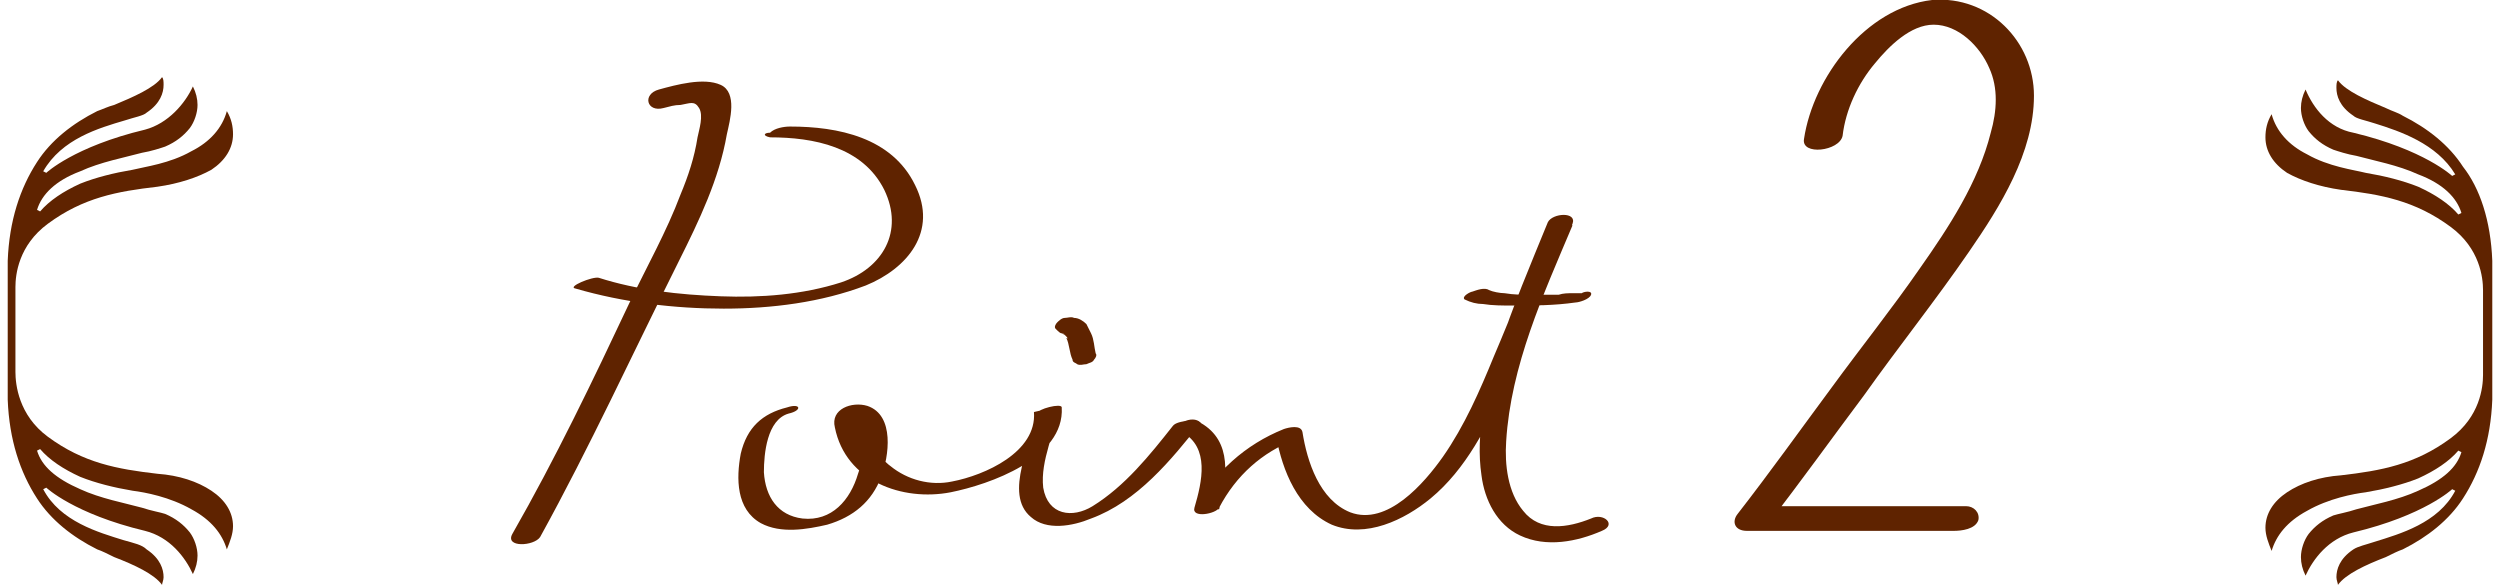 <?xml version="1.0" encoding="utf-8"?>
<!-- Generator: Adobe Illustrator 24.3.0, SVG Export Plug-In . SVG Version: 6.00 Build 0)  -->
<svg version="1.1" id="レイヤー_1" xmlns="http://www.w3.org/2000/svg" xmlns:xlink="http://www.w3.org/1999/xlink" x="0px"
	 y="0px" viewBox="0 0 162 38" style="enable-background:new 0 0 162 38;" xml:space="preserve">
<style type="text/css">
	.st0{fill:#5F2300;}
</style>
<g>
	<g>
		<path class="st0" d="M161.5,16.9v9c-0.1,2.6-0.8,4.7-1.9,6.4c-0.9,1.4-2.3,2.5-3.9,3.3c-0.3,0.1-0.7,0.3-1.1,0.5
			c-1.3,0.5-2.6,1.1-3.1,1.8c0-0.1-0.1-0.3-0.1-0.5c0-0.5,0.2-1.2,1.1-1.8c0.3-0.2,0.8-0.3,1.4-0.5c1.6-0.5,4.1-1.2,5.2-3.3
			l-0.2-0.1c0,0-1.8,1.7-6.4,2.8c-1.6,0.4-2.6,1.7-3.1,2.8c-0.2-0.4-0.3-0.8-0.3-1.2c0-0.5,0.2-1.1,0.5-1.5c0.4-0.5,0.9-0.9,1.6-1.2
			c0.3-0.1,0.9-0.2,1.5-0.4c1.1-0.3,2.7-0.6,4-1.2c1.6-0.7,2.5-1.5,2.8-2.5l-0.2-0.1c-0.6,0.7-1.5,1.3-2.6,1.8
			c-1,0.4-2.2,0.7-3.4,0.9c-0.8,0.1-2.4,0.4-3.8,1.2c-1.3,0.7-2,1.6-2.3,2.6c-0.2-0.5-0.4-1-0.4-1.5c0-0.9,0.5-1.7,1.4-2.3
			c0.9-0.6,2.1-1,3.5-1.1c2.6-0.3,4.8-0.7,7.1-2.4c1.9-1.4,2.1-3.3,2.1-4.1c0-0.2,0-0.3,0-0.3c0,0,0-5,0-5.2c0-0.8-0.2-2.7-2.1-4.1
			c-2.3-1.7-4.5-2.1-7.1-2.4c-1.4-0.2-2.6-0.6-3.5-1.1c-0.9-0.6-1.4-1.4-1.4-2.3c0-0.5,0.1-1,0.4-1.5c0.3,1.1,1.1,2,2.3,2.6
			c1.4,0.8,3,1,3.8,1.2c1.2,0.2,2.4,0.5,3.4,0.9c1.1,0.5,2,1.1,2.6,1.8l0.2-0.1c-0.3-1-1.2-1.9-2.8-2.5c-1.3-0.6-2.9-0.9-4-1.2
			c-0.6-0.1-1.2-0.3-1.5-0.4c-0.7-0.3-1.2-0.7-1.6-1.2c-0.3-0.4-0.5-1-0.5-1.5c0-0.4,0.1-0.8,0.3-1.2c0.5,1.2,1.5,2.5,3.1,2.8
			c4.6,1.1,6.4,2.8,6.4,2.8l0.2-0.1c-1.2-2-3.6-2.8-5.2-3.3c-0.6-0.2-1.2-0.3-1.4-0.5c-0.9-0.6-1.1-1.3-1.1-1.8c0-0.2,0-0.4,0.1-0.5
			c0.5,0.7,1.9,1.3,3.1,1.8c0.4,0.2,0.8,0.3,1.1,0.5c1.6,0.8,3,1.9,3.9,3.3C160.7,12.2,161.4,14.3,161.5,16.9L161.5,16.9z"/>
		<path class="st0" d="M0.5,16.9v9c0.1,2.6,0.8,4.7,1.9,6.4c0.9,1.4,2.3,2.5,3.9,3.3c0.3,0.1,0.7,0.3,1.1,0.5
			c1.3,0.5,2.6,1.1,3.1,1.8c0-0.1,0.1-0.3,0.1-0.5c0-0.5-0.2-1.2-1.1-1.8C9.2,35.3,8.7,35.2,8,35c-1.6-0.5-4.1-1.2-5.2-3.3L3,31.6
			c0,0,1.8,1.7,6.4,2.8c1.6,0.4,2.6,1.7,3.1,2.8c0.2-0.4,0.3-0.8,0.3-1.2c0-0.5-0.2-1.1-0.5-1.5c-0.4-0.5-0.9-0.9-1.6-1.2
			c-0.3-0.1-0.9-0.2-1.5-0.4c-1.1-0.3-2.7-0.6-4-1.2c-1.6-0.7-2.5-1.5-2.8-2.5l0.2-0.1c0.6,0.7,1.5,1.3,2.6,1.8
			c1,0.4,2.2,0.7,3.4,0.9c0.8,0.1,2.4,0.4,3.8,1.2c1.3,0.7,2,1.6,2.3,2.6c0.2-0.5,0.4-1,0.4-1.5c0-0.9-0.5-1.7-1.4-2.3
			c-0.9-0.6-2.1-1-3.5-1.1c-2.6-0.3-4.8-0.7-7.1-2.4C1.2,26.9,1,24.9,1,24.1c0-0.2,0-0.3,0-0.3c0,0,0-5,0-5.2c0-0.8,0.2-2.7,2.1-4.1
			c2.3-1.7,4.5-2.1,7.1-2.4c1.4-0.2,2.6-0.6,3.5-1.1c0.9-0.6,1.4-1.4,1.4-2.3c0-0.5-0.1-1-0.4-1.5c-0.3,1.1-1.1,2-2.3,2.6
			c-1.4,0.8-3,1-3.8,1.2c-1.2,0.2-2.4,0.5-3.4,0.9c-1.1,0.5-2,1.1-2.6,1.8l-0.2-0.1c0.3-1,1.2-1.9,2.8-2.5c1.3-0.6,2.9-0.9,4-1.2
			c0.6-0.1,1.2-0.3,1.5-0.4c0.7-0.3,1.2-0.7,1.6-1.2c0.3-0.4,0.5-1,0.5-1.5c0-0.4-0.1-0.8-0.3-1.2C12,6.7,10.9,8,9.4,8.4
			C4.8,9.5,3,11.2,3,11.2l-0.2-0.1C4,9,6.4,8.3,8.1,7.8c0.6-0.2,1.2-0.3,1.4-0.5c0.9-0.6,1.1-1.3,1.1-1.8c0-0.2,0-0.4-0.1-0.5
			c-0.5,0.7-1.9,1.3-3.1,1.8C7,6.9,6.6,7.1,6.3,7.2c-1.6,0.8-3,1.9-3.9,3.3C1.3,12.2,0.6,14.3,0.5,16.9L0.5,16.9z"/>
	</g>
	<g>
		<g>
			<g>
				<path class="st0" d="M49.9,8.9c2.8,0,6,0.6,7.4,3.4c1.3,2.7-0.1,5.1-2.8,6c-2.5,0.8-5.2,1-7.8,0.9c-2.7-0.1-5.4-0.4-7.9-1.2
					c-0.4-0.1-2.1,0.6-1.5,0.7c3.1,0.9,6.4,1.3,9.6,1.3c3.1,0,6.3-0.4,9.2-1.5c2.7-1.1,4.7-3.5,3.2-6.5c-1.5-3.1-5-3.8-8.1-3.8
					c-0.4,0-1,0.1-1.3,0.4C49.5,8.6,49.4,8.8,49.9,8.9L49.9,8.9z"/>
			</g>
		</g>
		<g>
			<g>
				<path class="st0" d="M35,34.8c3.2-5.8,6-11.9,9-17.9c1.3-2.6,2.6-5.3,3.1-8.2c0.2-0.9,0.7-2.7-0.4-3.2c-1.1-0.5-2.9,0-4,0.3
					C41.6,6.1,41.9,7.3,43,7c0.4-0.1,0.7-0.2,1.1-0.2C44.7,6.7,45,6.5,45.3,7c0.3,0.5,0,1.4-0.1,1.9c-0.2,1.3-0.6,2.5-1.1,3.7
					c-0.9,2.4-2.2,4.7-3.3,7c-2.4,5.1-4.8,10.1-7.6,15C32.7,35.5,34.6,35.4,35,34.8L35,34.8z"/>
			</g>
		</g>
		<g>
			<g>
				<path class="st0" d="M127.4,32.8c-4.5,0-8.9,0-13.4,0c0.2,0.4,0.4,0.7,0.6,1.1c2.1-2.7,4.1-5.5,6.2-8.3c2.2-3.1,4.6-6.1,6.8-9.3
					c2-2.9,4.2-6.4,4.2-10.1c0-3.5-2.9-6.5-6.6-6.2c-4.3,0.5-7.7,5-8.3,9c-0.2,1.1,2.3,0.8,2.5-0.2c0.2-1.7,1-3.4,2.1-4.7
					c0.9-1.1,2.3-2.5,3.8-2.5c1.6,0,3,1.4,3.6,2.8c0.6,1.3,0.5,2.8,0.1,4.2c-0.8,3.2-2.7,6.1-4.6,8.8c-1.8,2.6-3.8,5.1-5.7,7.7
					c-2,2.7-4,5.5-6.1,8.2c-0.4,0.5-0.2,1.1,0.6,1.1c4.5,0,8.9,0,13.4,0c0.5,0,1.4-0.1,1.6-0.7C128.3,33.2,127.9,32.8,127.4,32.8
					L127.4,32.8z"/>
			</g>
		</g>
		<g>
			<g>
				<path class="st0" d="M76,27.6c-1.5,1.9-3.1,3.9-5.2,5.2c-1.3,0.8-2.9,0.6-3.2-1.2c-0.2-1.8,0.8-3.6,1-5.3
					c-0.5,0.1-1.1,0.3-1.6,0.4c0.2,2.6-3.2,4.1-5.3,4.5c-1.4,0.3-2.9-0.1-4-1c-0.6-0.4-2.9-3.1-1.9-3.9c-0.4,0.1-0.7,0.3-1.1,0.4
					c0.5,0,1,1.1,1.1,1.5c0.2,0.8,0.1,1.7-0.2,2.5c-0.5,1.7-1.7,3.1-3.6,2.9c-1.6-0.2-2.4-1.4-2.5-3c0-1.2,0.2-3.4,1.6-3.8
					c0.9-0.2,0.8-0.7-0.1-0.4c-1.6,0.4-2.6,1.3-3,3c-0.3,1.6-0.3,3.6,1.3,4.5c1.3,0.7,3,0.4,4.3,0.1c1.7-0.5,2.9-1.5,3.5-3.1
					c0.5-1.3,0.9-4-0.9-4.6c-1-0.3-2.4,0.2-2.1,1.4c0.7,3.5,4.4,4.8,7.5,4.2c2.5-0.5,7.4-2.2,7.2-5.5c0-0.3-1.6,0.1-1.6,0.4
					c-0.3,1.8-2.2,5.2-0.4,6.7c1,0.9,2.7,0.6,3.9,0.1c3-1.1,5.2-3.8,7.1-6.2C77.7,27.2,76.3,27.2,76,27.6L76,27.6z"/>
			</g>
		</g>
		<g>
			<g>
				<path class="st0" d="M76.6,28c1.8,1,1.3,3.2,0.8,4.9c-0.2,0.7,1.4,0.4,1.6,0c1.1-2.1,2.8-3.6,4.9-4.4c-0.4-0.1-0.8-0.1-1.2-0.2
					c0.4,2.2,1.4,4.7,3.6,5.7c2.2,0.9,4.7-0.3,6.4-1.7c2.3-1.9,3.7-4.7,4.9-7.4c1.5-3.4,2.8-6.9,4.3-10.4c0.3-0.8-1.3-0.7-1.6-0.1
					c-1.1,2.7-2.3,5.5-3.2,8.3c-0.8,2.5-1.5,5.4-1.1,8.1c0.2,1.6,1,3.2,2.5,3.9c1.7,0.8,3.7,0.4,5.3-0.3c1-0.4,0.1-1.2-0.7-0.8
					c-1.5,0.6-3.3,0.9-4.4-0.5c-1-1.2-1.2-3-1.1-4.5c0.3-4.9,2.4-9.5,4.3-14c-0.5,0-1-0.1-1.6-0.1c-1.2,2.9-2.3,5.8-3.5,8.6
					c-0.9,2.2-1.9,4.5-3.3,6.5c-1.2,1.7-3.6,4.5-6,3.6c-2-0.8-2.8-3.3-3.1-5.2c-0.1-0.5-0.9-0.3-1.2-0.2c-2.5,1-4.5,2.8-5.8,5.2
					c0.5,0,1.1,0,1.6,0c0.5-2,0.9-4.4-1.2-5.6C77.3,26.8,75.8,27.6,76.6,28L76.6,28z"/>
			</g>
		</g>
		<g>
			<g>
				<path class="st0" d="M102.5,19c-0.1,0-0.1,0-0.2,0c0.1,0,0,0,0,0c-0.1,0-0.3,0-0.4,0c-0.3,0-0.6,0-0.9,0.1c-0.6,0-1.2,0-1.8,0
					c-0.6,0-1.1,0-1.7-0.1c-0.3,0-0.8-0.1-1-0.2c-0.3-0.2-0.8,0-1.1,0.1c-0.1,0-0.7,0.3-0.5,0.5c0.4,0.2,0.8,0.3,1.2,0.3
					c0.6,0.1,1.3,0.1,1.9,0.1c1.4,0,2.7,0,4.1-0.2c0.2,0,0.9-0.2,1-0.5C103.2,18.8,102.6,18.9,102.5,19L102.5,19z"/>
			</g>
		</g>
		<g>
			<g>
				<path class="st0" d="M68.8,21.6c0.1,0,0.1,0,0.2,0.1C69,21.7,68.9,21.6,68.8,21.6c0.2,0.1,0.2,0.1,0.3,0.2c0,0-0.1-0.1-0.1-0.1
					c0.1,0.1,0.2,0.2,0.2,0.3c0,0,0-0.1-0.1-0.1c0.2,0.4,0.2,1,0.4,1.4c0,0.2,0.2,0.2,0.3,0.3c0.2,0.1,0.4,0,0.6,0
					c0.2-0.1,0.4-0.1,0.5-0.3c0.1-0.1,0.2-0.3,0.1-0.4c-0.1-0.4-0.1-0.9-0.3-1.3c-0.1-0.2-0.2-0.4-0.3-0.6c-0.2-0.2-0.5-0.4-0.8-0.4
					c-0.2-0.1-0.4,0-0.6,0c-0.2,0-0.4,0.2-0.5,0.3c-0.1,0.1-0.2,0.3-0.1,0.4C68.6,21.5,68.7,21.6,68.8,21.6L68.8,21.6z"/>
			</g>
		</g>
	</g>
</g>
</svg>
